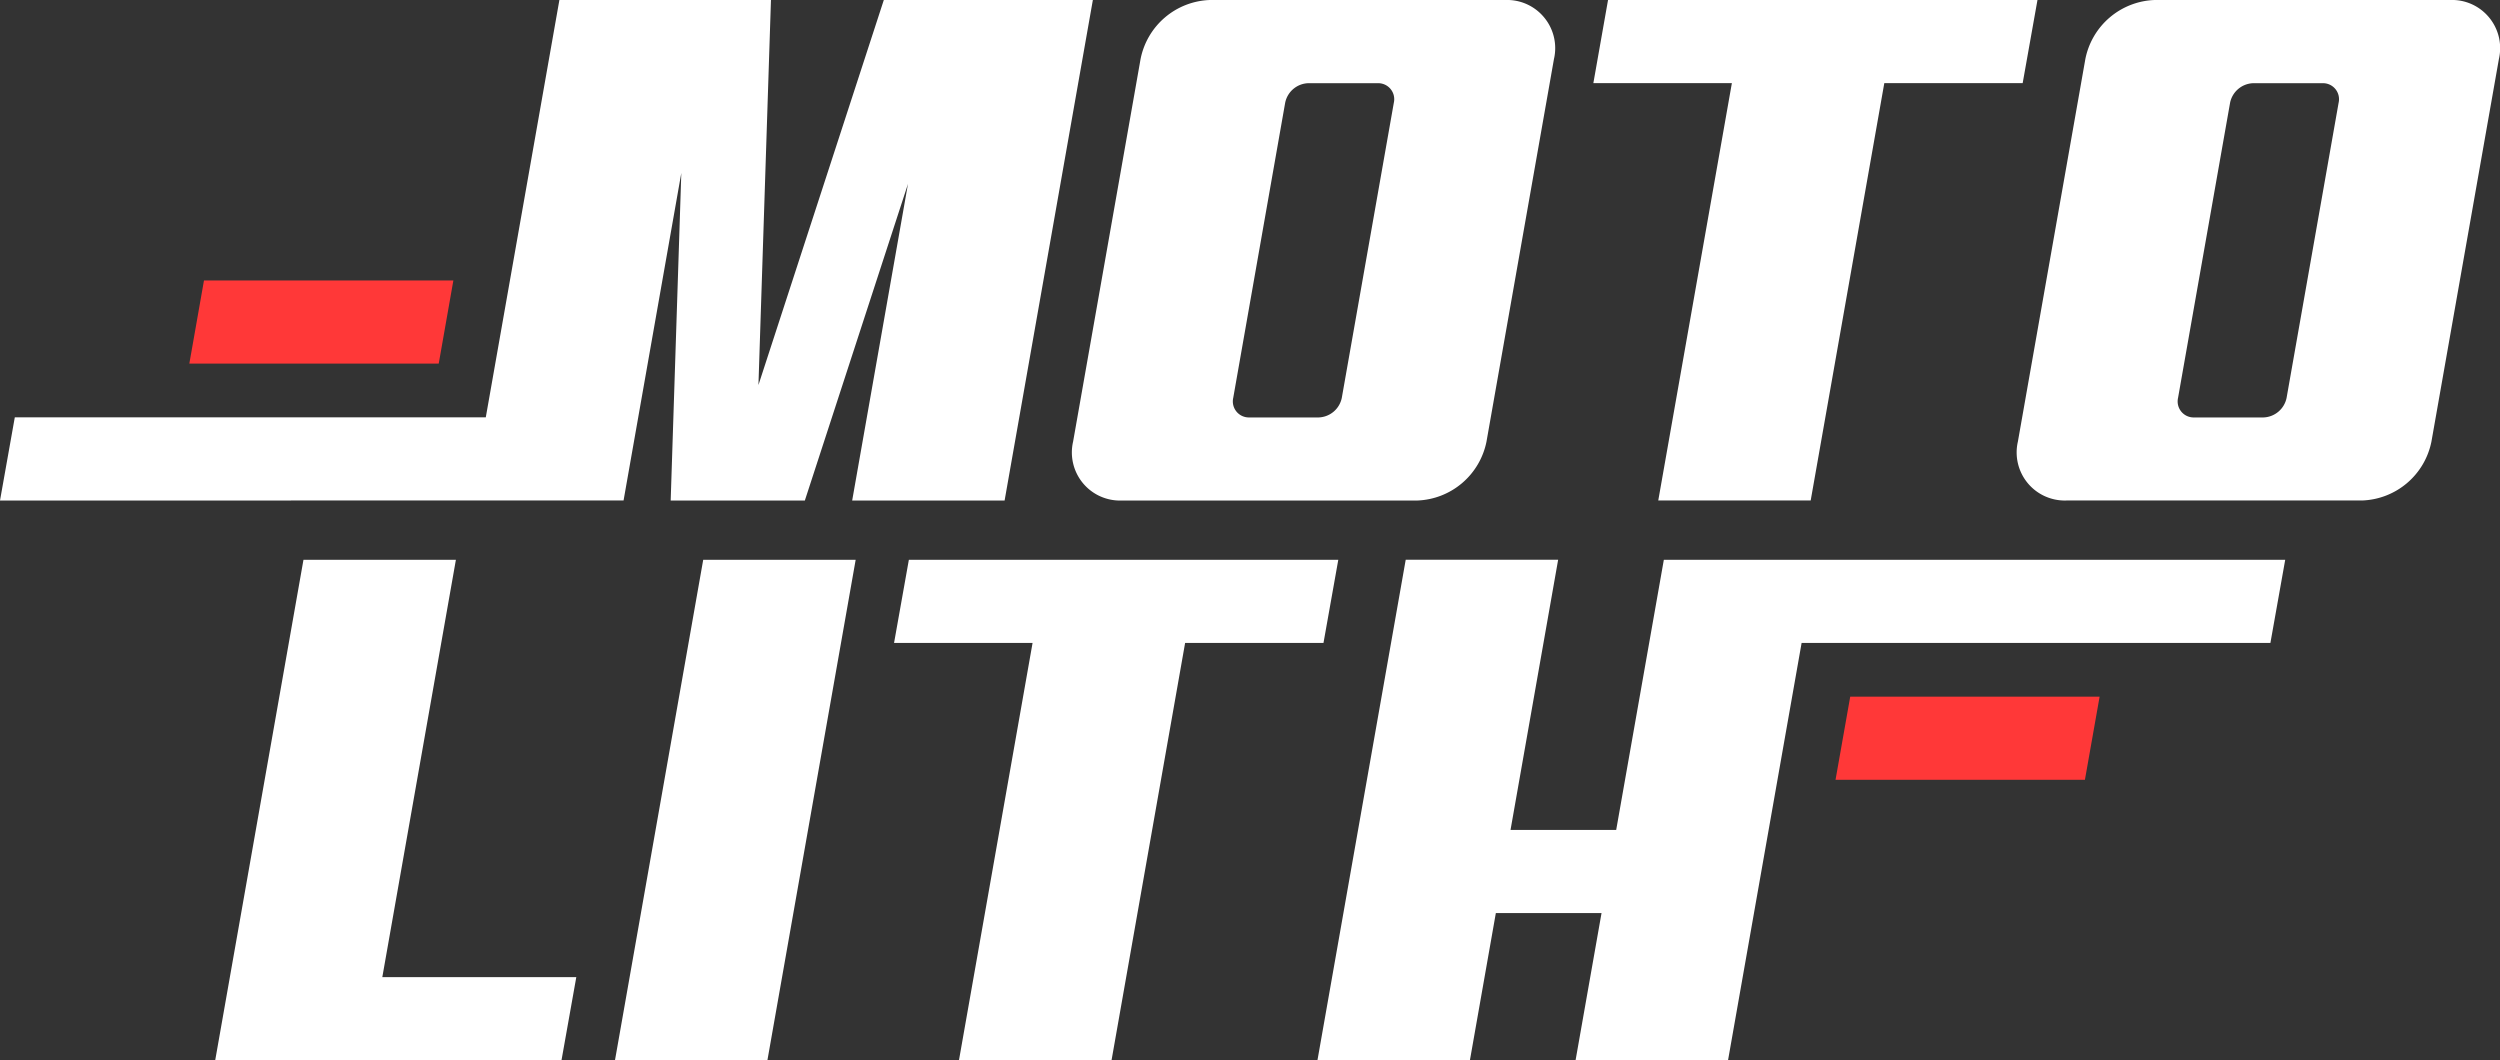 <svg xmlns="http://www.w3.org/2000/svg" viewBox="0 0 844.66 358.23"><rect x="0" y="0" width="844.66" height="358.23" fill="#333333" stroke="none"/><defs><style>.cls-1{fill:#fff;}.cls-2{fill:#ff3838;}</style></defs><g id="Layer_2" data-name="Layer 2"><g id="Logo"><g id="Text"><path id="M" class="cls-1" d="M298.61,0h70.63L339.42,169.11h-51.5l18.86-107-34.85,107H226.6l3.59-110.67L210.68,169.09,0,169.11,5,141H164.13L189,0h71.48l-4.23,130.09Z"/><path id="O" class="cls-1" d="M521.74,5.93a16.25,16.25,0,0,1,3.29,14l-22.8,129.29a24.78,24.78,0,0,1-23.41,19.89H378.94a16.25,16.25,0,0,1-16.38-19.89l22.8-129.29A24.76,24.76,0,0,1,408.76,0h99.88A16.21,16.21,0,0,1,521.74,5.93ZM470.92,34.74a5.41,5.41,0,0,0-5.47-6.63H442a8.24,8.24,0,0,0-7.79,6.63L416.67,134.4a5.42,5.42,0,0,0,5.47,6.64h23.4a8.27,8.27,0,0,0,7.81-6.64l17.57-99.66Z"/><path id="T" class="cls-1" d="M688.39,0l-5,28.08H636.64l-24.87,141h-51.5l24.87-141h-46.8L543.3,0Z"/><path id="O-2" data-name="O" class="cls-1" d="M841,5.93a16.25,16.25,0,0,1,3.29,14l-22.8,129.29A24.77,24.77,0,0,1,798,169.1H698.15a16.25,16.25,0,0,1-16.38-19.89l22.8-129.29A24.77,24.77,0,0,1,728,0h99.89A16.21,16.21,0,0,1,841,5.93ZM790.13,34.74a5.41,5.41,0,0,0-5.47-6.63h-23.4a8.25,8.25,0,0,0-7.8,6.63L735.89,134.4a5.41,5.41,0,0,0,5.46,6.64h23.4a8.27,8.27,0,0,0,7.81-6.64l17.57-99.66Z"/><path id="L" class="cls-1" d="M194.71,330.14l-5,28.09h-117l29.82-169.09h51.5l-24.86,141Z"/><path id="I" class="cls-1" d="M289.1,189.14,259.28,358.22h-51.5l29.81-169.08Z"/><path id="T-2" data-name="T" class="cls-1" d="M452.16,189.14l-5,28.08H400.41l-24.86,141H324l24.87-141h-46.8l5-28.08Z"/><path id="H" class="cls-1" d="M772.09,189.13l-5,28.09H608.7l-24.86,141H532.33l8.77-49.72H505.39l-8.76,49.72H445.12l29.82-169.1h51.5l-16.09,91.29h35.7l16.1-91.28Z"/></g><polygon id="Shape" class="cls-2" points="709.38 235.39 704.42 263.47 620.16 263.47 625.12 235.39 709.38 235.39"/><polygon id="Shape-2" data-name="Shape" class="cls-2" points="153.18 94.75 148.23 122.84 63.97 122.84 68.92 94.75 153.18 94.75"/></g></g></svg>